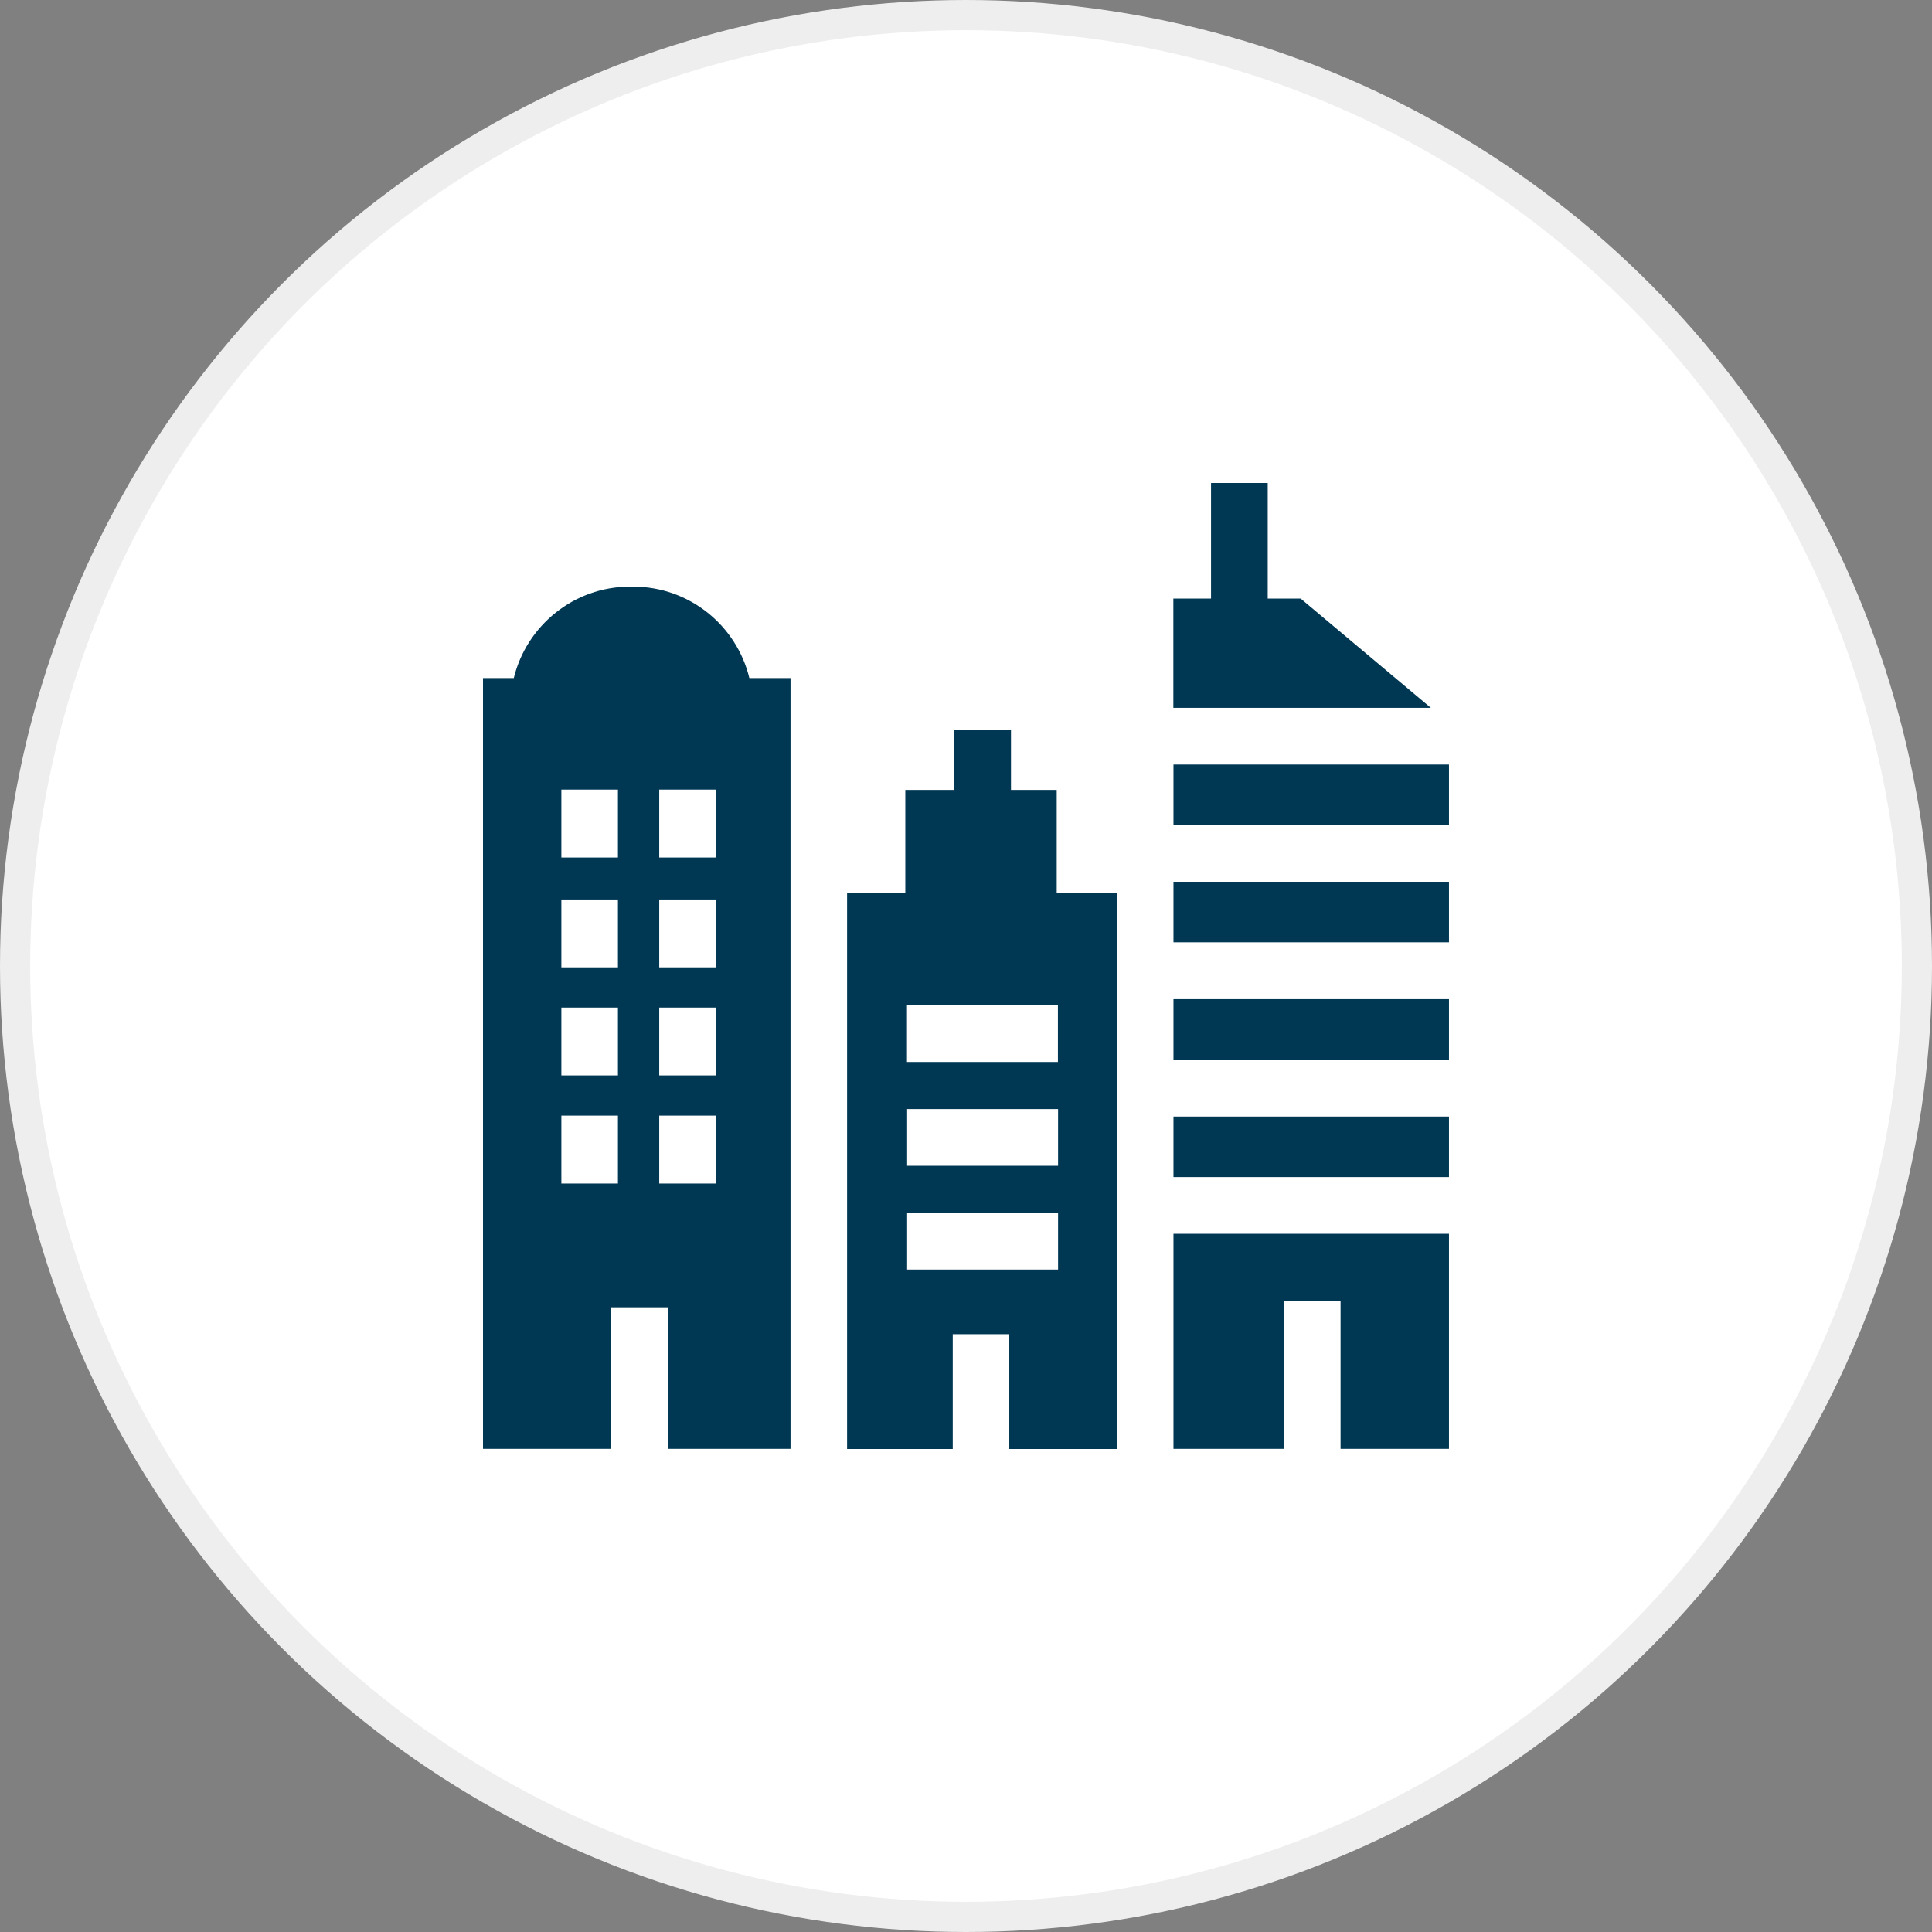 <svg width="64" height="64" viewBox="0 0 64 64" fill="none" xmlns="http://www.w3.org/2000/svg">
<rect x="0" y="0" width="64" height="64" fill="#808080" stroke="none"/>
<circle cx="32" cy="32" r="31.5" fill="white" stroke="#EEEEEE"/>
<g clip-path="url(#clip0_220_78)">
<path d="M24.823 22.461C24.404 20.724 22.838 19.433 20.975 19.433H20.869C19.01 19.433 17.444 20.724 17.02 22.461H16V47.995H20.247V43.306H22.121V47.995H26.187V22.461H24.823ZM20.47 39.205H18.596V36.957H20.47V39.205ZM20.47 35.625H18.596V33.377H20.47V35.625ZM20.47 32.045H18.596V29.797H20.47V32.045ZM20.47 28.405H18.596V26.157H20.47V28.405ZM23.712 39.205H21.838V36.957H23.712V39.205ZM23.712 35.625H21.838V33.377H23.712V35.625ZM23.712 32.045H21.838V29.797H23.712V32.045ZM23.712 28.405H21.838V26.157H23.712V28.405Z" fill="#003753"/>
<path d="M47.399 23.448L43.086 19.828H41.995V16H40.117V19.828H38.869V23.448H47.399Z" fill="#003753"/>
<path d="M38.873 36.987H47.999V38.992H38.873V36.987Z" fill="#003753"/>
<path d="M38.873 47.995H42.53V43.109H44.408V47.995H47.999V40.871H38.873V47.995Z" fill="#003753"/>
<path d="M38.873 33.099H47.999V35.104H38.873V33.099Z" fill="#003753"/>
<path d="M38.873 29.21H47.999V31.215H38.873V29.21Z" fill="#003753"/>
<path d="M38.873 25.326H47.999V27.332H38.873V25.326Z" fill="#003753"/>
<path d="M37 29.58H35.005V26.167H33.49V24.187H31.616V26.167H29.99V29.58H28.061V48H31.561V44.197H33.434V48H36.995V29.58H37ZM30.05 36.739H35.05V38.618H30.05V36.739ZM35.045 35.18H30.045V33.301H35.045V35.18ZM30.05 42.056V40.177H35.05V42.056H30.05Z" fill="#003753"/>
</g>
<defs>
<clipPath id="clip0_220_78">
<rect width="32" height="32" fill="white" transform="translate(16 16)"/>
</clipPath>
</defs>
</svg>

